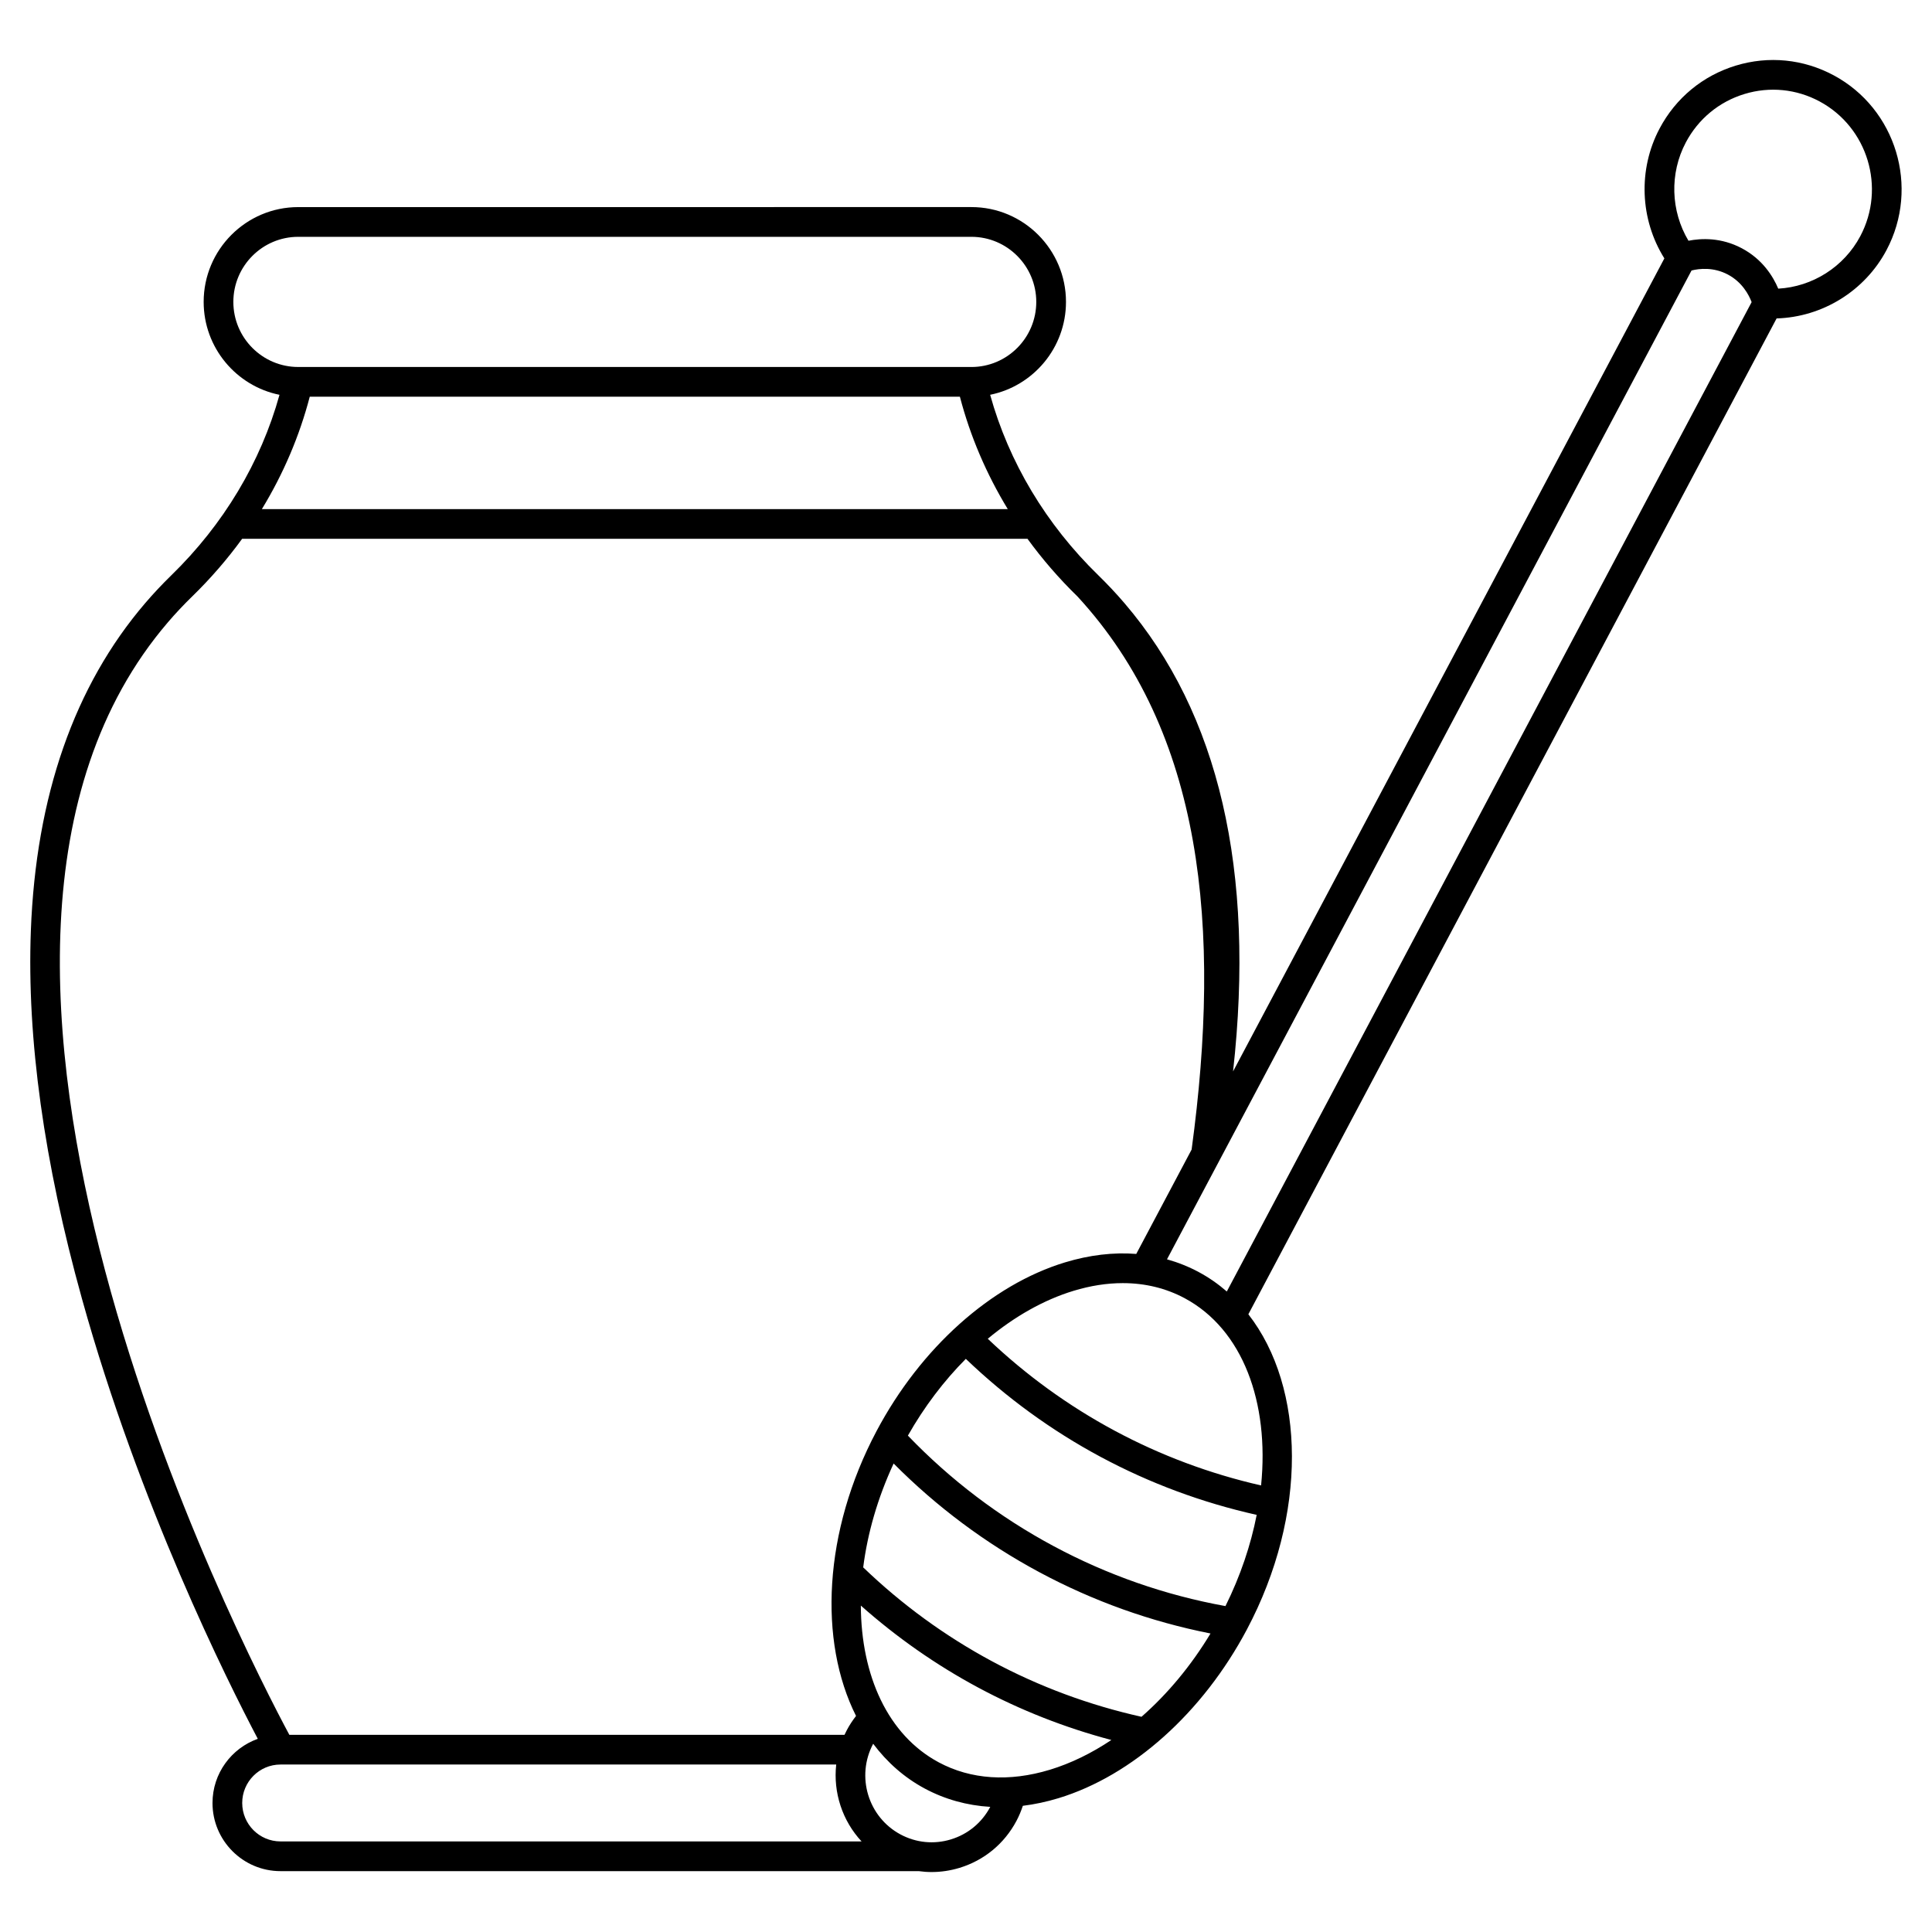 <?xml version="1.0" encoding="UTF-8"?>
<!-- Uploaded to: SVG Repo, www.svgrepo.com, Generator: SVG Repo Mixer Tools -->
<svg fill="#000000" width="800px" height="800px" version="1.1" viewBox="144 144 512 512" xmlns="http://www.w3.org/2000/svg">
 <path d="m629.93 163.95c-8.02-4.301-17.223-5.215-25.922-2.566-8.734 2.656-15.91 8.578-20.199 16.672-5.758 10.855-5.207 24.098 1.266 34.422l-114.3 215.46c5.914-53.18-3.731-94.863-28.793-124.11-2.188-2.555-4.523-5.039-6.934-7.391-13.832-13.469-23.691-29.953-28.648-47.812 11.449-2.316 20.098-12.477 20.098-24.625 0-13.852-11.242-25.121-25.062-25.121l-178.4 0.004c-13.82 0-25.062 11.27-25.062 25.121 0 12.148 8.648 22.309 20.098 24.625-4.957 17.859-14.816 34.344-28.648 47.812-2.418 2.356-4.754 4.84-6.938 7.391-18.77 21.91-28.969 51.125-30.309 86.844-1.07 28.523 3.481 61.316 13.535 97.473 15.211 54.707 38.547 101.36 46.609 116.66-6.984 2.488-12.004 9.16-12.004 17.004 0 9.957 8.082 18.059 18.02 18.059h169.14c1.125 0.156 2.258 0.238 3.398 0.238 2.481 0 4.973-0.367 7.41-1.109 6.527-1.984 11.887-6.41 15.094-12.457 0.68-1.281 1.234-2.621 1.688-3.988 3.102-0.379 6.258-1.051 9.445-2.019 19.574-5.953 38.234-22.656 49.918-44.684 16.184-30.508 15.535-64.129 0.398-83.555l139.99-263.91c12.129-0.359 23.371-7.258 29.129-18.109 8.836-16.656 2.547-37.441-14.02-46.332zm-424.09 60.059c0-9.512 7.711-17.25 17.191-17.25h178.4c9.48 0 17.191 7.738 17.191 17.25 0 9.512-7.711 17.25-17.191 17.25l-178.4-0.004c-9.48 0-17.191-7.738-17.191-17.246zm20.242 25.121h172.3c2.731 10.449 7.012 20.473 12.688 29.789h-197.67c5.676-9.32 9.961-19.34 12.688-29.789zm-37.621 59.824c2.027-2.367 4.199-4.68 6.449-6.871 4.894-4.762 9.324-9.883 13.258-15.293h208.13c3.934 5.41 8.363 10.527 13.258 15.293 33.234 36.07 38.223 87.734 30.238 146.56l-14.672 27.66c-6.043-0.473-12.402 0.27-18.902 2.246-19.574 5.953-38.234 22.656-49.918 44.684-14.133 26.641-15.418 55.648-5.441 75.512-0.906 1.168-1.727 2.402-2.422 3.719-0.227 0.426-0.434 0.852-0.633 1.281l-147.12 0.008c-12.172-22.676-107.32-207.13-32.219-294.8zm29.875 323.04c-5.598 0-10.148-4.57-10.148-10.188 0-5.617 4.551-10.188 10.148-10.188h147.27c-0.828 7.41 1.625 14.902 6.715 20.375zm188.09-9.145c-2.219 4.184-5.926 7.242-10.434 8.613-4.484 1.363-9.23 0.895-13.363-1.324-8.57-4.602-11.82-15.359-7.246-23.988 0.008-0.012 0.012-0.02 0.02-0.031 3.672 4.894 8.219 8.941 13.637 11.848 5.356 2.875 11.215 4.5 17.387 4.871 0.004 0.004 0 0.008 0 0.012zm15.797-9.848c-10.77 3.277-20.953 2.598-29.457-1.969-13.48-7.234-20.562-22.977-20.633-41.535 9.496 8.422 19.918 15.723 31.098 21.723 11.199 6.008 23.043 10.652 35.293 13.895-5.246 3.512-10.738 6.195-16.301 7.887zm24.289-14.035c-13.789-3.07-27.09-7.988-39.559-14.68-12.48-6.695-23.969-15.082-34.195-24.914 1.133-8.977 3.805-18.336 8.062-27.527 11.395 11.473 24.363 21.152 38.629 28.809 14.277 7.66 29.508 13.105 45.352 16.238-5.141 8.531-11.391 16.027-18.289 22.074zm22.25-29.336c-15.949-2.887-31.277-8.234-45.594-15.918-14.332-7.691-27.293-17.527-38.566-29.258 4.332-7.644 9.555-14.52 15.352-20.344 10.691 10.238 22.676 18.977 35.707 25.969 13.047 7 26.953 12.152 41.375 15.379-1.562 7.981-4.301 16.16-8.273 24.172zm9.438-31.973c-13.523-3.082-26.566-7.941-38.812-14.512-12.254-6.574-23.535-14.77-33.617-24.359 7.113-5.922 14.852-10.309 22.734-12.707 4.477-1.359 8.848-2.039 13.047-2.039 5.898 0 11.441 1.34 16.414 4.008 15.395 8.262 22.453 27.621 20.234 49.609zm-9.082-51.398c-2.266-1.969-4.738-3.703-7.434-5.148-2.688-1.441-5.504-2.562-8.418-3.379l139.01-262.05c2-0.5 5.773-0.965 9.621 1.07 3.809 2.019 5.57 5.375 6.305 7.312zm167.88-279.67c-4.328 8.156-12.68 13.406-21.742 13.906-1.348-3.191-4.129-7.773-9.664-10.703-5.457-2.891-10.715-2.668-14.129-1.992-4.715-7.887-5.047-17.855-0.695-26.062 3.305-6.231 8.824-10.785 15.539-12.828 6.68-2.031 13.75-1.332 19.906 1.973 12.754 6.852 17.598 22.867 10.785 35.707z"/>
</svg>